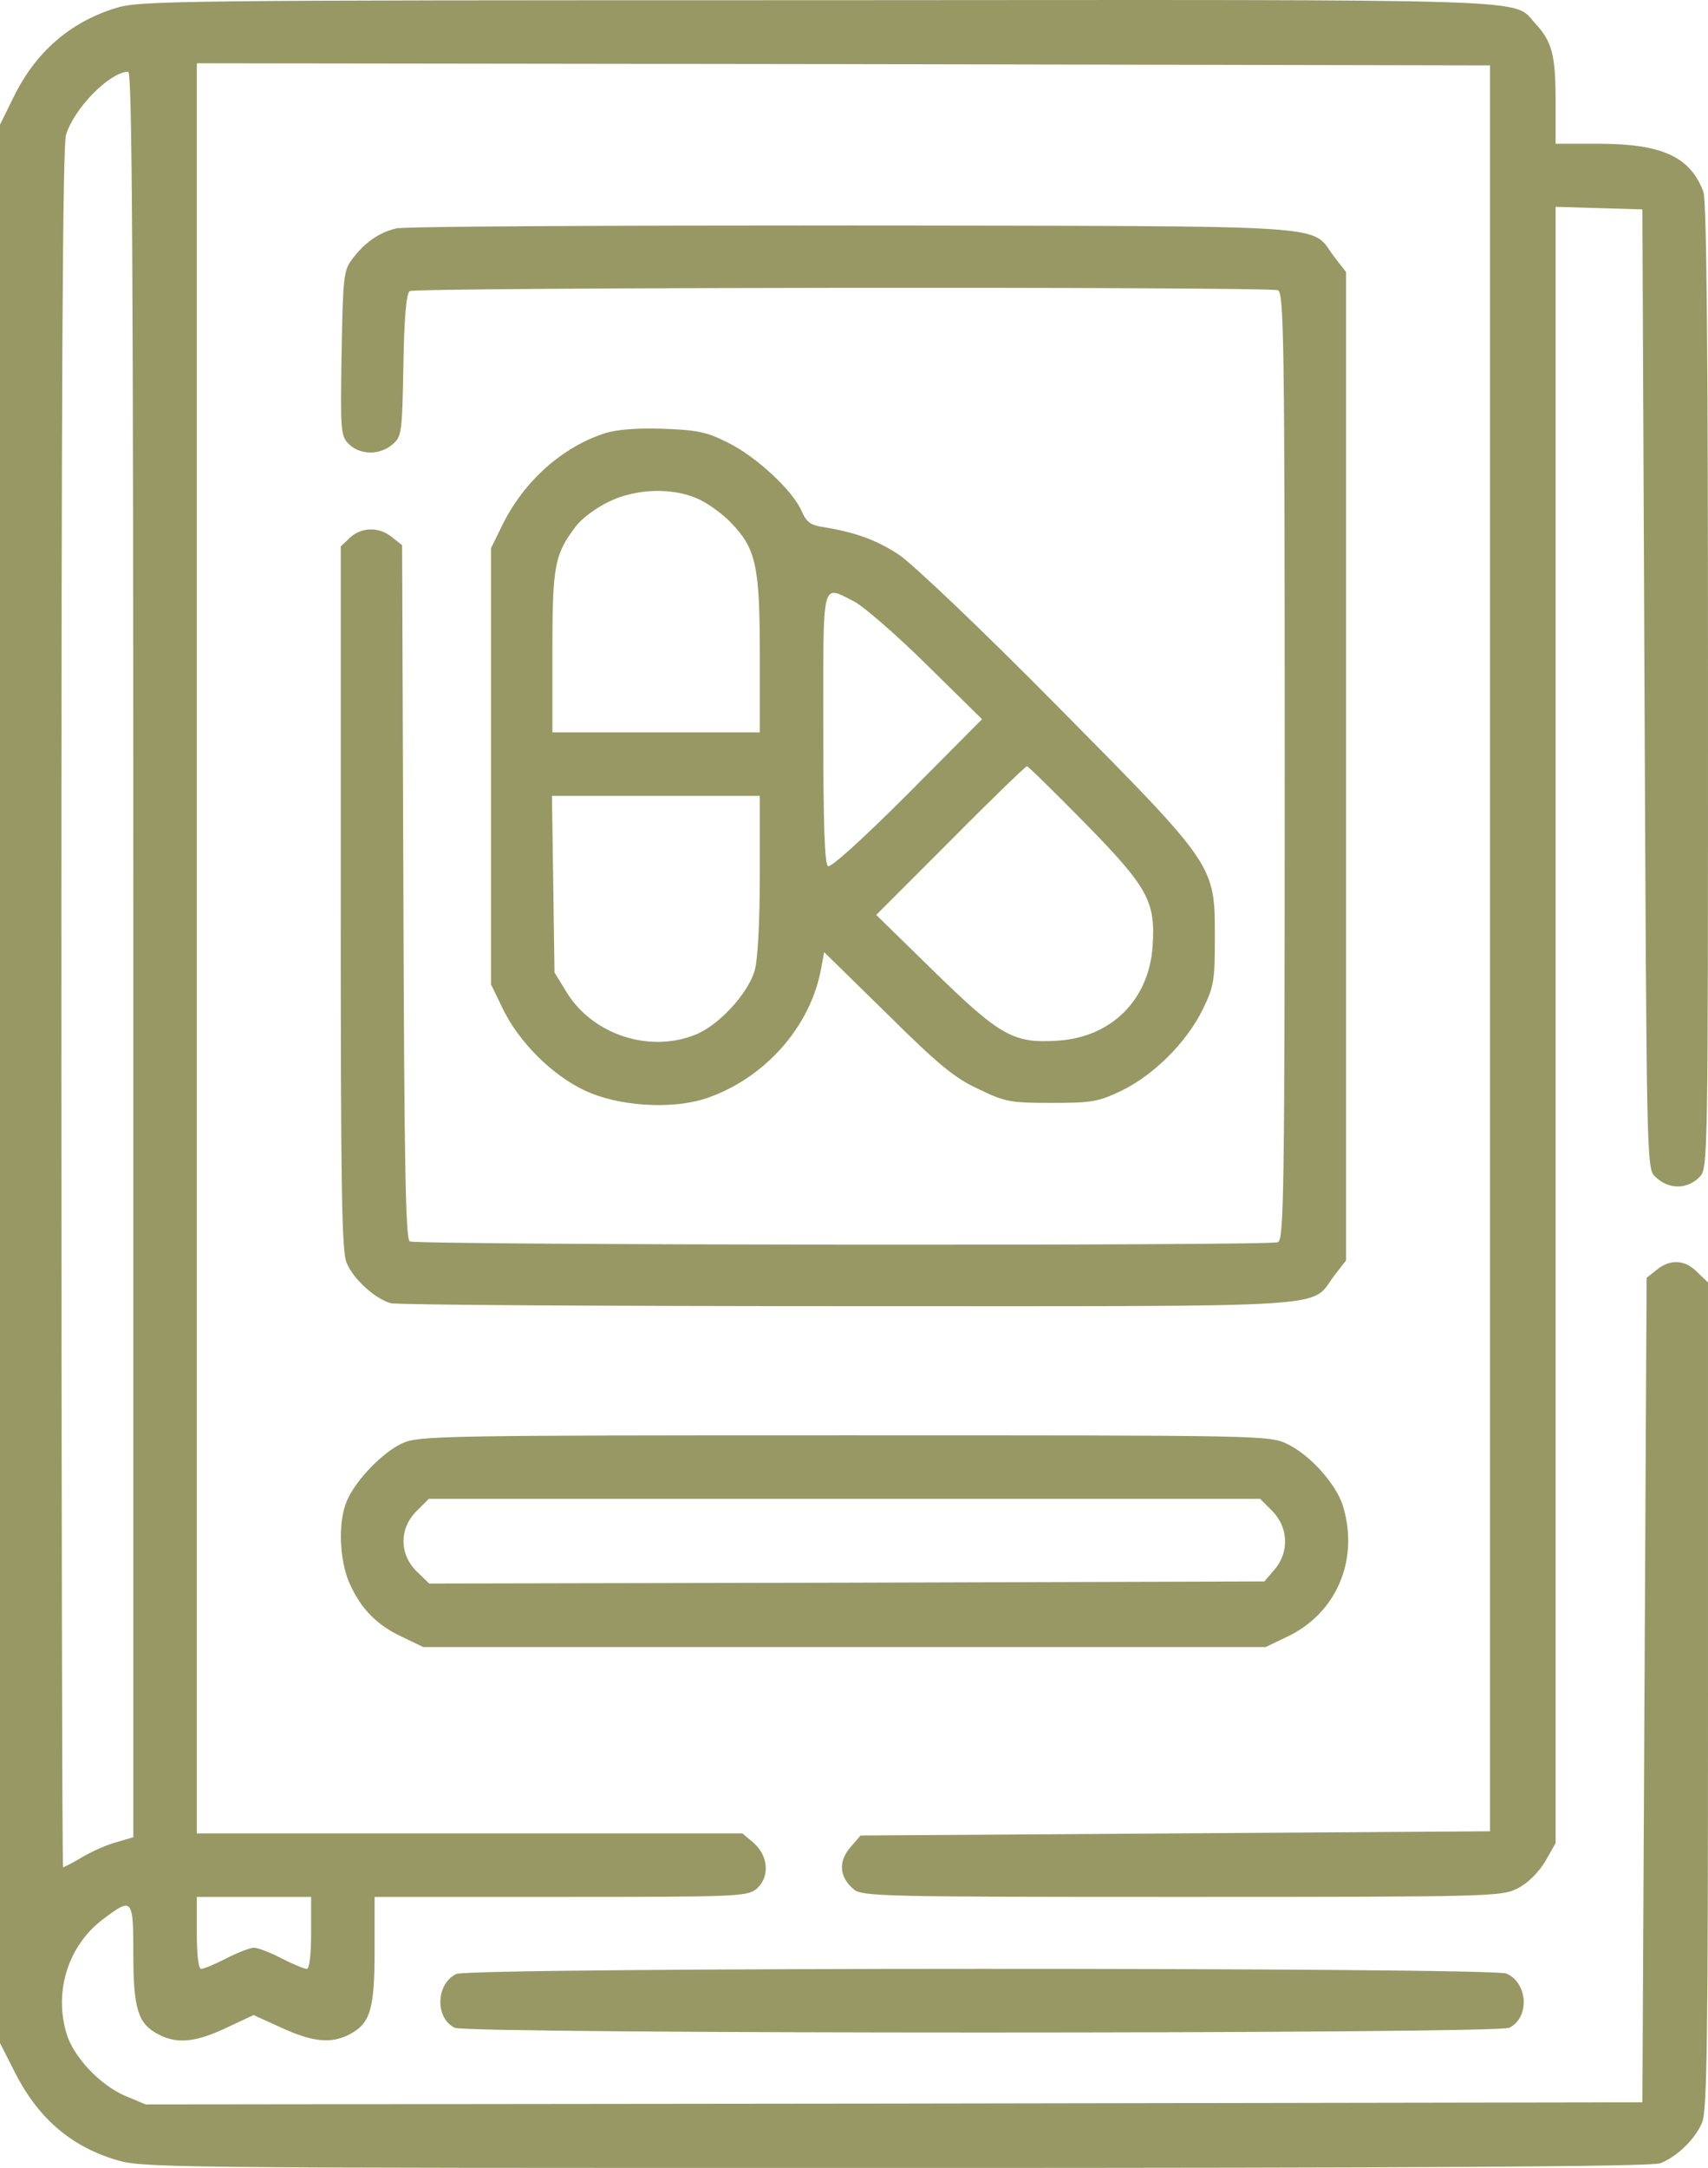 <svg xmlns:inkscape="http://www.inkscape.org/namespaces/inkscape" xmlns:sodipodi="http://sodipodi.sourceforge.net/DTD/sodipodi-0.dtd" xmlns="http://www.w3.org/2000/svg" xmlns:svg="http://www.w3.org/2000/svg" version="1.1" id="svg13" sodipodi:docname="pharmacy-_2_.cdr" viewBox="96.14 165 403.5 511.94">
  <defs id="defs17"/>
  <sodipodi:namedview id="namedview15" pagecolor="#ffffff" bordercolor="#666666" borderopacity="1.0" inkscape:pageshadow="2" inkscape:pageopacity="0.0" inkscape:pagecheckerboard="0"/>
  <g id="Layer1000">
    <path d="m 123.338,166.945 c -10.8,3.4 -18.8,10.4 -24,21 l -3.2,6.5 v 226.5 226.5 l 3.3,6.5 c 5.4,10.9 13.1,17.7 23.8,21 6.5,2 8.6,2 184.4,2 123.3,0 178.7,-0.3 180.7,-1.1 3.8,-1.4 8.3,-5.7 9.9,-9.6 1.2,-2.7 1.4,-20.2 1.4,-100.8 v -97.6 l -2.5,-2.4 c -2.9,-3 -6.4,-3.2 -9.6,-0.6 l -2.4,1.9 -0.5,97.4 -0.5,97.3 -176.8,0.3 -176.8,0.2 -5,-2.1 c -5.9,-2.6 -12.1,-9.2 -13.7,-14.7 -3,-10 0.5,-20.8 8.6,-26.9 7,-5.3 7.2,-5 7.2,8.2 0,13 1.1,16.5 6,19 4.4,2.3 8.8,1.8 16,-1.6 l 6.4,-3 6.6,3 c 7.4,3.4 11.7,3.8 16,1.6 5,-2.6 6,-5.9 6,-20 v -12.5 h 43.9 c 41.2,0 44,-0.1 46.2,-1.8 3.3,-2.7 3,-7.8 -0.5,-10.9 l -2.7,-2.3 h -64.5 -64.4 V 388.946 179.946 l 152.8,0.2 152.7,0.3 V 388.946 597.446 l -74.3,0.5 -74.4,0.5 -2.5,2.9 c -2.8,3.3 -2.5,7 0.9,9.8 1.9,1.7 7.1,1.8 77.5,1.8 73.4,0 75.5,-0.1 79.3,-2 2.4,-1.2 4.9,-3.7 6.5,-6.3 l 2.5,-4.4 V 407.046 213.846 l 10.3,0.3 10.2,0.3 0.5,113.2 c 0.5,111.6 0.5,113.3 2.5,115.2 3.2,3.1 7.5,3.1 10.5,0.1 2,-2 2,-3.3 2,-115.9 0,-78.3 -0.3,-114.9 -1.1,-116.8 -3.1,-8.2 -9.7,-11.2 -24.1,-11.3 h -10.8 v -9.9 c 0,-11 -0.8,-14.2 -4.8,-18.5 -5.6,-6 5,-5.6 -169.4,-5.5 -153.4,0 -160.5,0.1 -166.1,1.9 z m 4.3,223.5 V 598.845 l -3.7,1.1 c -2.1,0.5 -5.8,2.1 -8.2,3.5 -2.3,1.4 -4.5,2.5 -4.7,2.5 -0.2,0 -0.4,-91.2 -0.4,-202.6 0,-149 0.3,-203.7 1.1,-206.5 1.9,-6.3 10.4,-14.9 14.7,-14.9 0.9,0 1.2,42.4 1.2,208.5 z m 42,231 c 0,5.2 -0.4,8.5 -1,8.5 -0.6,0 -3.3,-1.1 -6,-2.5 -2.7,-1.4 -5.6,-2.5 -6.5,-2.5 -0.9,0 -3.8,1.1 -6.5,2.5 -2.7,1.4 -5.4,2.5 -6,2.5 -0.6,0 -1,-3.3 -1,-8.5 v -8.5 h 13.5 13.5 v 8.5 z" style="fill:#989865;fill-rule:evenodd" id="path2"/>
    <path d="m 189.738,218.945 c -4,0.9 -7.7,3.5 -10.5,7.4 -1.9,2.5 -2.1,4.4 -2.4,22.1 -0.3,18.5 -0.2,19.5 1.7,21.4 2.6,2.6 7.2,2.7 10.2,0.2 2.3,-1.9 2.4,-2.5 2.7,-18.7 0.2,-11.6 0.7,-17.1 1.5,-17.6 1.4,-0.9 202.8,-1.1 205.1,-0.2 1.4,0.6 1.6,11.4 1.6,112.4 0,101 -0.2,111.8 -1.6,112.4 -2.3,0.9 -203.7,0.7 -205.1,-0.2 -1,-0.6 -1.3,-19.1 -1.5,-82.6 l -0.3,-81.8 -2.4,-1.9 c -3,-2.5 -7.2,-2.4 -9.9,0.1 l -2.2,2.1 v 83 c 0,67.8 0.2,83.6 1.4,86.2 1.6,3.8 6.6,8.4 10.4,9.5 1.5,0.4 50.2,0.7 108.2,0.7 118,0 108.8,0.6 114.7,-7.2 l 2.8,-3.6 V 345.945 229.245 l -2.8,-3.6 c -5.9,-7.8 3.2,-7.2 -113.7,-7.4 -57.5,0 -106,0.2 -107.9,0.7 z" style="fill:#989865;fill-rule:evenodd" id="path4"/>
    <path d="m 238.938,267.345 c -10.1,3.3 -19,11.3 -24.1,21.6 l -2.7,5.5 v 51.5 51.5 l 2.9,6 c 3.8,7.7 11.5,15.4 19.1,19 7.9,3.8 20.5,4.6 28.6,2 13.9,-4.6 24.9,-16.9 27.4,-30.8 l 0.7,-3.8 14.8,14.5 c 12.2,12.1 16,15.2 21.6,17.8 6.4,3.1 7.6,3.3 17.4,3.3 9.6,0 11,-0.3 16.5,-2.9 7.7,-3.8 15.3,-11.4 19.1,-19.1 2.7,-5.5 2.9,-6.9 2.9,-17 0,-17.3 0.3,-16.8 -37.4,-54.9 -17.8,-18 -34.1,-33.5 -37.3,-35.6 -5.4,-3.5 -10.1,-5.2 -17.9,-6.5 -2.9,-0.4 -3.9,-1.2 -5,-3.7 -2,-4.8 -10.7,-12.9 -17.4,-16.2 -5.1,-2.6 -7.4,-3 -15.5,-3.3 -6.1,-0.2 -11,0.2 -13.7,1.1 z m 22.2,15.5 c 2.2,1 5.7,3.5 7.7,5.6 5.9,6.1 6.8,10.2 6.8,31.2 v 18.3 h -24.5 -24.5 v -19 c 0,-20.4 0.5,-23 5.5,-29.6 1.3,-1.8 4.8,-4.4 7.7,-5.8 6.4,-3.2 15.2,-3.5 21.3,-0.7 z m 36.8,24.2 c 2.3,1.2 10.1,8 17.2,15 l 13,12.8 -17.6,17.7 c -10.4,10.4 -18.1,17.4 -18.8,17 -0.8,-0.5 -1.1,-10.2 -1.1,-32.7 0,-35.7 -0.5,-33.7 7.3,-29.8 z m 54.4,52.2 c 15,15.3 16.8,18.6 16.1,29.1 -0.8,12.7 -9.7,21.6 -22.4,22.4 -10.5,0.7 -13.6,-1.1 -29.3,-16.4 l -13.6,-13.3 17.5,-17.5 c 9.6,-9.7 17.8,-17.6 18.1,-17.6 0.3,0 6.4,6 13.6,13.3 z m -76.7,12.3 c 0,11.5 -0.5,20.2 -1.2,22.6 -1.6,5.6 -8.8,13.3 -14.3,15.3 -10.8,4.2 -23.9,-0.2 -30,-9.9 l -3,-4.9 -0.3,-20.9 -0.3,-20.8 h 24.5 24.6 v 18.6 z" style="fill:#989865;fill-rule:evenodd" id="path6"/>
    <path d="m 191.138,505.845 c -4.6,2.1 -11.1,8.8 -13.1,13.7 -2.1,4.9 -1.7,14.1 0.7,19.4 2.7,6 6.4,9.8 12.4,12.6 l 5,2.4 h 99.5 99.5 l 5,-2.4 c 11.7,-5.5 17.1,-18.1 13.3,-30.8 -1.5,-5.1 -7.7,-12.1 -13.1,-14.7 -4.3,-2.1 -5,-2.1 -104.8,-2.1 -95,0 -100.6,0.1 -104.4,1.9 z m 205.6,16 c 3.8,3.9 4,9.7 0.5,13.8 l -2.4,2.8 -98.7,0.3 -98.6,0.2 -3,-2.9 c -4.1,-4.1 -4.1,-10.1 0,-14.2 l 2.9,-2.9 h 98.2 98.2 l 2.9,2.9 z" style="fill:#989865;fill-rule:evenodd" id="path8"/>
    <path d="m 203.938,631.145 c -4.8,2.3 -5.1,10.3 -0.4,12.7 2.8,1.5 246.4,1.5 249.2,0 4.8,-2.5 4.4,-10.5 -0.7,-12.8 -3.4,-1.5 -244.9,-1.5 -248.1,0.1 z" style="fill:#989865;fill-rule:evenodd" id="path10"/>
  </g>
</svg>